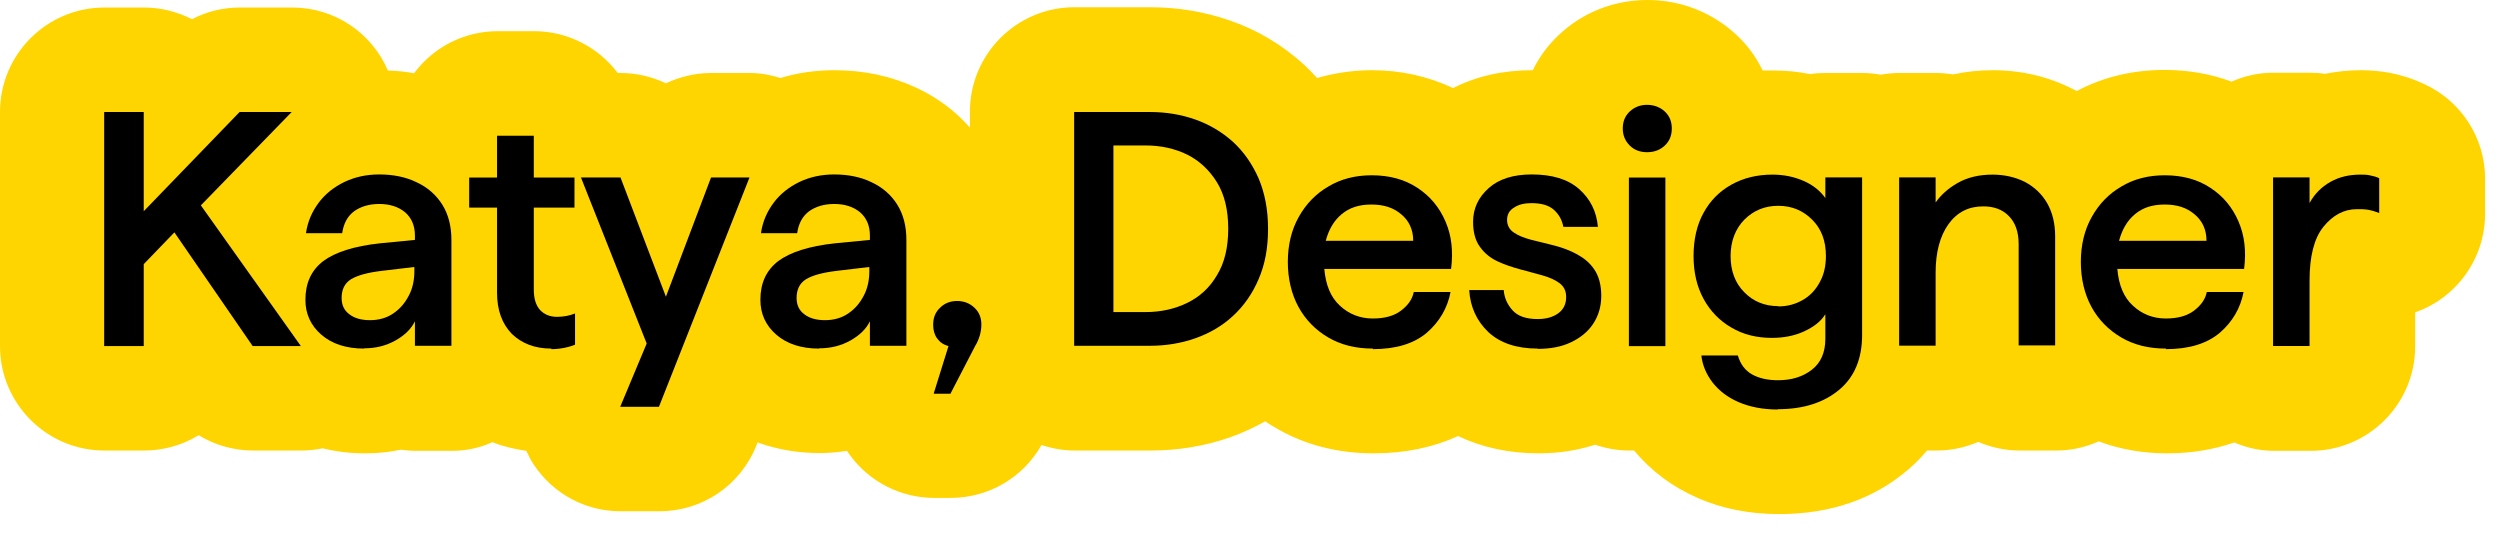 <svg width="117" height="25" viewBox="0 0 117 25" fill="none" xmlns="http://www.w3.org/2000/svg">
<path d="M113.408 3.912C112.9 3.677 112.365 3.508 111.817 3.403C111.361 3.325 110.931 3.286 110.474 3.286C109.9 3.286 109.34 3.351 108.792 3.456C108.557 3.416 108.323 3.403 108.088 3.403H106.38C105.715 3.403 105.063 3.547 104.437 3.821C103.459 3.456 102.402 3.273 101.307 3.273C99.821 3.273 98.438 3.599 97.186 4.264C97.134 4.225 97.069 4.199 97.017 4.173C95.87 3.586 94.605 3.286 93.261 3.286C92.623 3.286 92.01 3.351 91.41 3.482C91.136 3.443 90.862 3.416 90.601 3.416H88.893C88.606 3.416 88.319 3.443 88.019 3.495C87.719 3.443 87.433 3.416 87.146 3.416H85.424C85.19 3.416 84.955 3.429 84.72 3.469C84.147 3.351 83.56 3.299 82.96 3.299C82.803 3.299 82.647 3.299 82.49 3.299C82.191 2.673 81.786 2.125 81.304 1.669C80.182 0.6 78.683 0 77.105 0C75.527 0 74.041 0.587 72.919 1.669C72.437 2.125 72.032 2.673 71.733 3.286C71.733 3.286 71.719 3.286 71.707 3.286C70.35 3.286 69.112 3.56 68.003 4.121C66.83 3.573 65.565 3.286 64.209 3.286C63.322 3.286 62.461 3.416 61.64 3.651C61.431 3.416 61.235 3.221 61.027 3.025C60.023 2.112 58.862 1.408 57.571 0.965C56.385 0.548 55.12 0.339 53.829 0.339H50.282C47.583 0.339 45.392 2.53 45.392 5.229V5.972C44.701 5.19 43.866 4.564 42.888 4.108C41.715 3.56 40.424 3.286 39.054 3.286C38.181 3.286 37.333 3.403 36.525 3.651C36.029 3.495 35.56 3.416 35.09 3.416H33.291C32.548 3.416 31.83 3.586 31.165 3.899C30.5 3.586 29.783 3.416 29.04 3.416H28.91C27.997 2.204 26.549 1.46 25.011 1.46H23.289C21.724 1.46 20.29 2.204 19.377 3.429C18.973 3.351 18.556 3.312 18.152 3.299C17.395 1.526 15.648 0.352 13.679 0.352H11.227C10.445 0.352 9.676 0.535 8.985 0.9C8.293 0.548 7.524 0.352 6.742 0.352H4.89C2.191 0.352 0 2.543 0 5.242V16.196C0 18.895 2.191 21.085 4.89 21.085H6.742C7.641 21.085 8.528 20.838 9.297 20.368C10.067 20.838 10.941 21.085 11.853 21.085H14.109C14.435 21.085 14.761 21.046 15.1 20.981C15.752 21.138 16.404 21.216 17.082 21.216C17.656 21.216 18.217 21.164 18.751 21.046C18.973 21.072 19.208 21.099 19.442 21.099H21.151C21.803 21.099 22.442 20.968 23.041 20.694C23.537 20.89 24.072 21.02 24.632 21.099C24.737 21.333 24.854 21.555 24.985 21.751C25.897 23.12 27.41 23.928 29.053 23.928H30.852C32.874 23.928 34.66 22.715 35.403 20.838L35.456 20.707C36.355 21.033 37.333 21.203 38.363 21.203C38.794 21.203 39.224 21.164 39.641 21.099C39.681 21.164 39.733 21.242 39.785 21.307C40.698 22.559 42.171 23.302 43.723 23.302H44.492C46.266 23.302 47.883 22.35 48.743 20.825C49.252 20.994 49.773 21.085 50.295 21.085H53.842C55.146 21.085 56.398 20.877 57.584 20.46C58.132 20.264 58.68 20.016 59.214 19.716C59.371 19.834 59.54 19.925 59.71 20.029C61.066 20.825 62.605 21.216 64.287 21.216C65.747 21.216 67.064 20.942 68.238 20.407C69.359 20.942 70.624 21.216 72.006 21.216C72.919 21.216 73.806 21.085 74.653 20.812C75.175 20.994 75.723 21.085 76.27 21.085H76.479C77.261 22.037 78.279 22.794 79.478 23.315C80.613 23.811 81.891 24.059 83.26 24.059C85.672 24.059 87.707 23.354 89.323 21.959C89.623 21.698 89.91 21.412 90.184 21.085H90.641C91.305 21.085 91.971 20.942 92.583 20.681C93.196 20.942 93.848 21.085 94.526 21.085H96.235C96.913 21.085 97.578 20.942 98.217 20.655C99.221 21.033 100.303 21.216 101.424 21.216C102.546 21.216 103.576 21.046 104.567 20.707C105.167 20.968 105.793 21.099 106.432 21.099H108.14C110.839 21.099 113.03 18.908 113.03 16.209V14.618C113.408 14.487 113.773 14.305 114.112 14.083C115.481 13.17 116.303 11.645 116.303 10.002V8.372C116.303 6.468 115.195 4.733 113.46 3.938L113.408 3.912Z" fill="#FFD500"/>
<path d="M4.875 16.196V5.242H6.727V9.884L11.212 5.242H13.651L9.4 9.611L14.081 16.196H11.825L8.161 10.875L6.727 12.362V16.196H4.875Z" fill="black"/>
<path d="M17.044 16.314C16.197 16.314 15.532 16.092 15.036 15.662C14.541 15.232 14.293 14.684 14.293 14.032C14.293 13.25 14.567 12.65 15.127 12.22C15.688 11.802 16.575 11.515 17.801 11.385L19.418 11.228V11.02C19.418 10.563 19.261 10.198 18.961 9.937C18.648 9.677 18.244 9.546 17.748 9.546C17.279 9.546 16.888 9.664 16.575 9.885C16.262 10.12 16.079 10.459 16.014 10.915H14.319C14.397 10.368 14.606 9.898 14.919 9.481C15.232 9.064 15.636 8.751 16.119 8.516C16.614 8.281 17.149 8.164 17.748 8.164C18.401 8.164 18.987 8.281 19.496 8.529C20.004 8.764 20.409 9.116 20.696 9.572C20.982 10.029 21.126 10.576 21.126 11.228V16.184H19.418V15.036C19.248 15.388 18.948 15.688 18.505 15.936C18.061 16.184 17.579 16.301 17.044 16.301V16.314ZM19.405 12.493L17.866 12.676C17.214 12.754 16.731 12.884 16.431 13.067C16.132 13.25 15.988 13.55 15.988 13.941C15.988 14.28 16.105 14.527 16.353 14.71C16.588 14.893 16.914 14.984 17.318 14.984C17.723 14.984 18.101 14.88 18.401 14.671C18.713 14.462 18.948 14.188 19.131 13.836C19.313 13.497 19.392 13.106 19.392 12.689V12.467L19.405 12.493Z" fill="black"/>
<path d="M25.804 16.314C25.034 16.314 24.422 16.079 23.952 15.623C23.496 15.153 23.261 14.515 23.261 13.693V9.716H21.957V8.308H23.261V6.352H24.982V8.308H26.886V9.716H24.982V13.55C24.982 13.967 25.074 14.28 25.269 14.502C25.465 14.71 25.726 14.828 26.065 14.828C26.364 14.828 26.651 14.775 26.912 14.671V16.131C26.782 16.184 26.625 16.236 26.43 16.275C26.234 16.314 26.026 16.34 25.804 16.34V16.314Z" fill="black"/>
<path d="M29.026 19.037L30.265 16.076L27.188 8.305H29.039L31.165 13.886L33.277 8.305H35.077L30.839 19.037H29.039H29.026Z" fill="black"/>
<path d="M38.337 16.314C37.49 16.314 36.825 16.092 36.329 15.662C35.834 15.232 35.586 14.684 35.586 14.032C35.586 13.25 35.86 12.65 36.42 12.22C36.981 11.802 37.868 11.515 39.094 11.385L40.711 11.228V11.02C40.711 10.563 40.554 10.198 40.254 9.937C39.941 9.677 39.537 9.546 39.041 9.546C38.572 9.546 38.181 9.664 37.868 9.885C37.555 10.12 37.372 10.459 37.307 10.915H35.612C35.69 10.368 35.899 9.898 36.212 9.481C36.525 9.064 36.929 8.751 37.411 8.516C37.907 8.281 38.442 8.164 39.041 8.164C39.694 8.164 40.28 8.281 40.789 8.529C41.297 8.764 41.702 9.116 41.989 9.572C42.275 10.029 42.419 10.576 42.419 11.228V16.184H40.711V15.036C40.541 15.388 40.241 15.688 39.798 15.936C39.355 16.184 38.872 16.301 38.337 16.301V16.314ZM40.698 12.493L39.159 12.676C38.507 12.754 38.024 12.884 37.724 13.067C37.425 13.25 37.281 13.55 37.281 13.941C37.281 14.28 37.398 14.527 37.646 14.71C37.881 14.893 38.207 14.984 38.611 14.984C39.015 14.984 39.394 14.88 39.694 14.671C40.007 14.462 40.241 14.188 40.424 13.836C40.606 13.497 40.684 13.106 40.684 12.689V12.467L40.698 12.493Z" fill="black"/>
<path d="M43.698 18.415L44.389 16.198C44.154 16.133 43.985 16.016 43.854 15.833C43.724 15.651 43.672 15.442 43.672 15.194C43.672 14.868 43.776 14.607 43.998 14.399C44.206 14.19 44.48 14.086 44.793 14.086C45.106 14.086 45.38 14.19 45.602 14.399C45.824 14.607 45.928 14.868 45.928 15.181C45.928 15.364 45.902 15.546 45.849 15.716C45.797 15.885 45.732 16.042 45.641 16.185L44.48 18.428H43.711L43.698 18.415Z" fill="black"/>
<path d="M50.27 16.196V5.242H53.816C54.573 5.242 55.277 5.36 55.942 5.594C56.607 5.829 57.194 6.181 57.702 6.637C58.211 7.107 58.602 7.668 58.902 8.346C59.189 9.024 59.345 9.806 59.345 10.706C59.345 11.606 59.202 12.375 58.902 13.066C58.615 13.744 58.211 14.318 57.702 14.787C57.194 15.257 56.607 15.596 55.942 15.831C55.277 16.065 54.56 16.183 53.816 16.183H50.27V16.196ZM52.108 14.605H53.608C54.325 14.605 54.977 14.461 55.564 14.175C56.151 13.888 56.62 13.457 56.959 12.871C57.311 12.297 57.481 11.566 57.481 10.706C57.481 9.845 57.311 9.115 56.959 8.541C56.607 7.968 56.138 7.524 55.564 7.237C54.977 6.95 54.325 6.807 53.608 6.807H52.108V14.605Z" fill="black"/>
<path d="M64.26 16.314C63.451 16.314 62.76 16.144 62.16 15.792C61.56 15.44 61.091 14.958 60.765 14.358C60.439 13.758 60.27 13.041 60.27 12.258C60.27 11.476 60.439 10.759 60.778 10.159C61.117 9.546 61.587 9.064 62.173 8.725C62.76 8.373 63.438 8.203 64.195 8.203C65.029 8.203 65.746 8.399 66.333 8.79C66.933 9.181 67.363 9.703 67.65 10.368C67.937 11.033 68.015 11.763 67.911 12.585H61.978C62.043 13.341 62.278 13.915 62.708 14.306C63.125 14.697 63.647 14.906 64.247 14.906C64.794 14.906 65.238 14.788 65.564 14.54C65.89 14.293 66.098 14.006 66.164 13.667H67.885C67.741 14.423 67.363 15.062 66.776 15.571C66.177 16.079 65.342 16.34 64.247 16.34L64.26 16.314ZM62.056 11.268H66.138C66.138 10.746 65.942 10.329 65.577 10.029C65.212 9.716 64.755 9.572 64.181 9.572C63.608 9.572 63.164 9.716 62.799 10.016C62.434 10.316 62.186 10.733 62.043 11.28L62.056 11.268Z" fill="black"/>
<path d="M71.966 16.314C70.975 16.314 70.205 16.053 69.658 15.545C69.11 15.023 68.81 14.371 68.758 13.576H70.375C70.401 13.941 70.544 14.254 70.792 14.527C71.04 14.801 71.431 14.932 71.966 14.932C72.357 14.932 72.683 14.841 72.931 14.658C73.178 14.475 73.296 14.228 73.296 13.902C73.296 13.615 73.191 13.406 72.983 13.25C72.774 13.093 72.5 12.976 72.174 12.884C71.848 12.793 71.496 12.702 71.118 12.598C70.74 12.493 70.388 12.376 70.062 12.22C69.736 12.063 69.462 11.841 69.253 11.541C69.045 11.255 68.94 10.863 68.94 10.381C68.94 9.755 69.188 9.233 69.671 8.803C70.153 8.373 70.831 8.164 71.679 8.164C72.644 8.164 73.374 8.386 73.895 8.842C74.417 9.298 74.717 9.885 74.782 10.616H73.165C73.1 10.277 72.944 10.016 72.709 9.807C72.461 9.598 72.122 9.507 71.666 9.507C71.34 9.507 71.066 9.572 70.857 9.716C70.636 9.846 70.531 10.042 70.531 10.29C70.531 10.537 70.636 10.746 70.857 10.889C71.066 11.033 71.34 11.137 71.679 11.228C72.018 11.307 72.37 11.398 72.735 11.489C73.1 11.581 73.452 11.711 73.791 11.893C74.13 12.076 74.404 12.298 74.613 12.611C74.821 12.911 74.939 13.328 74.939 13.849C74.939 14.345 74.808 14.775 74.561 15.153C74.313 15.532 73.948 15.819 73.504 16.027C73.061 16.236 72.539 16.327 71.966 16.327V16.314Z" fill="black"/>
<path d="M77.08 7.123C76.754 7.123 76.48 7.019 76.271 6.81C76.063 6.601 75.945 6.341 75.945 6.015C75.945 5.689 76.05 5.428 76.271 5.219C76.493 5.011 76.767 4.906 77.08 4.906C77.393 4.906 77.693 5.011 77.914 5.219C78.136 5.428 78.24 5.689 78.24 6.015C78.24 6.341 78.136 6.601 77.914 6.81C77.693 7.019 77.419 7.123 77.08 7.123ZM76.232 16.199V8.31H77.94V16.199H76.232Z" fill="black"/>
<path d="M83.209 19.165C82.505 19.165 81.905 19.047 81.383 18.826C80.862 18.604 80.457 18.291 80.158 17.913C79.858 17.521 79.675 17.104 79.623 16.635H81.331C81.448 17.039 81.67 17.339 81.996 17.522C82.322 17.704 82.726 17.795 83.209 17.795C83.861 17.795 84.382 17.626 84.8 17.3C85.217 16.974 85.426 16.491 85.426 15.852V14.705C85.217 15.044 84.878 15.305 84.422 15.513C83.965 15.722 83.457 15.813 82.922 15.813C82.218 15.813 81.579 15.657 81.031 15.331C80.484 15.018 80.04 14.562 79.727 13.988C79.414 13.414 79.258 12.749 79.258 11.98C79.258 11.21 79.414 10.519 79.727 9.958C80.04 9.385 80.471 8.954 81.031 8.641C81.592 8.328 82.231 8.172 82.948 8.172C83.496 8.172 83.978 8.276 84.422 8.472C84.865 8.667 85.191 8.941 85.426 9.267V8.302H87.147V15.67C87.147 16.778 86.795 17.639 86.078 18.239C85.361 18.839 84.409 19.151 83.196 19.151L83.209 19.165ZM83.222 14.34C83.652 14.34 84.03 14.235 84.37 14.04C84.709 13.844 84.969 13.57 85.165 13.205C85.361 12.853 85.452 12.449 85.452 11.98C85.452 11.275 85.243 10.715 84.813 10.284C84.382 9.854 83.861 9.632 83.222 9.632C82.583 9.632 82.061 9.854 81.631 10.284C81.214 10.715 80.992 11.289 80.992 11.98C80.992 12.671 81.201 13.244 81.631 13.675C82.048 14.105 82.583 14.327 83.222 14.327V14.34Z" fill="black"/>
<path d="M88.879 16.192V8.302H90.587V9.476C90.822 9.137 91.161 8.824 91.617 8.563C92.074 8.302 92.621 8.172 93.247 8.172C93.808 8.172 94.317 8.289 94.76 8.511C95.203 8.746 95.555 9.072 95.803 9.502C96.051 9.932 96.181 10.454 96.181 11.054V16.165H94.473V11.419C94.473 10.858 94.317 10.415 94.017 10.115C93.717 9.802 93.312 9.658 92.817 9.658C92.126 9.658 91.591 9.932 91.187 10.493C90.796 11.041 90.587 11.797 90.587 12.762V16.178H88.879V16.192Z" fill="black"/>
<path d="M101.373 16.314C100.565 16.314 99.873 16.144 99.274 15.792C98.674 15.44 98.204 14.958 97.878 14.358C97.552 13.758 97.383 13.041 97.383 12.258C97.383 11.476 97.552 10.759 97.891 10.159C98.23 9.546 98.7 9.064 99.287 8.725C99.873 8.373 100.552 8.203 101.308 8.203C102.142 8.203 102.86 8.399 103.446 8.79C104.046 9.181 104.477 9.703 104.763 10.368C105.05 11.033 105.129 11.763 105.024 12.585H99.091C99.156 13.341 99.391 13.915 99.821 14.306C100.239 14.697 100.76 14.906 101.36 14.906C101.908 14.906 102.351 14.788 102.677 14.54C103.003 14.293 103.212 14.006 103.277 13.667H104.998C104.855 14.423 104.477 15.062 103.89 15.571C103.29 16.079 102.455 16.34 101.36 16.34L101.373 16.314ZM99.182 11.268H103.264C103.264 10.746 103.068 10.329 102.703 10.029C102.338 9.716 101.882 9.572 101.308 9.572C100.734 9.572 100.291 9.716 99.926 10.016C99.561 10.316 99.313 10.733 99.169 11.28L99.182 11.268Z" fill="black"/>
<path d="M106.379 16.192V8.302H108.087V9.502C108.322 9.072 108.648 8.746 109.065 8.511C109.482 8.276 109.952 8.172 110.46 8.172C110.63 8.172 110.786 8.172 110.93 8.211C111.073 8.237 111.217 8.276 111.347 8.341V9.971C111.152 9.893 110.969 9.841 110.812 9.815C110.656 9.789 110.486 9.789 110.304 9.789C109.704 9.789 109.182 10.063 108.739 10.61C108.296 11.158 108.087 12.006 108.087 13.14V16.192H106.379Z" fill="black"/>
</svg>
